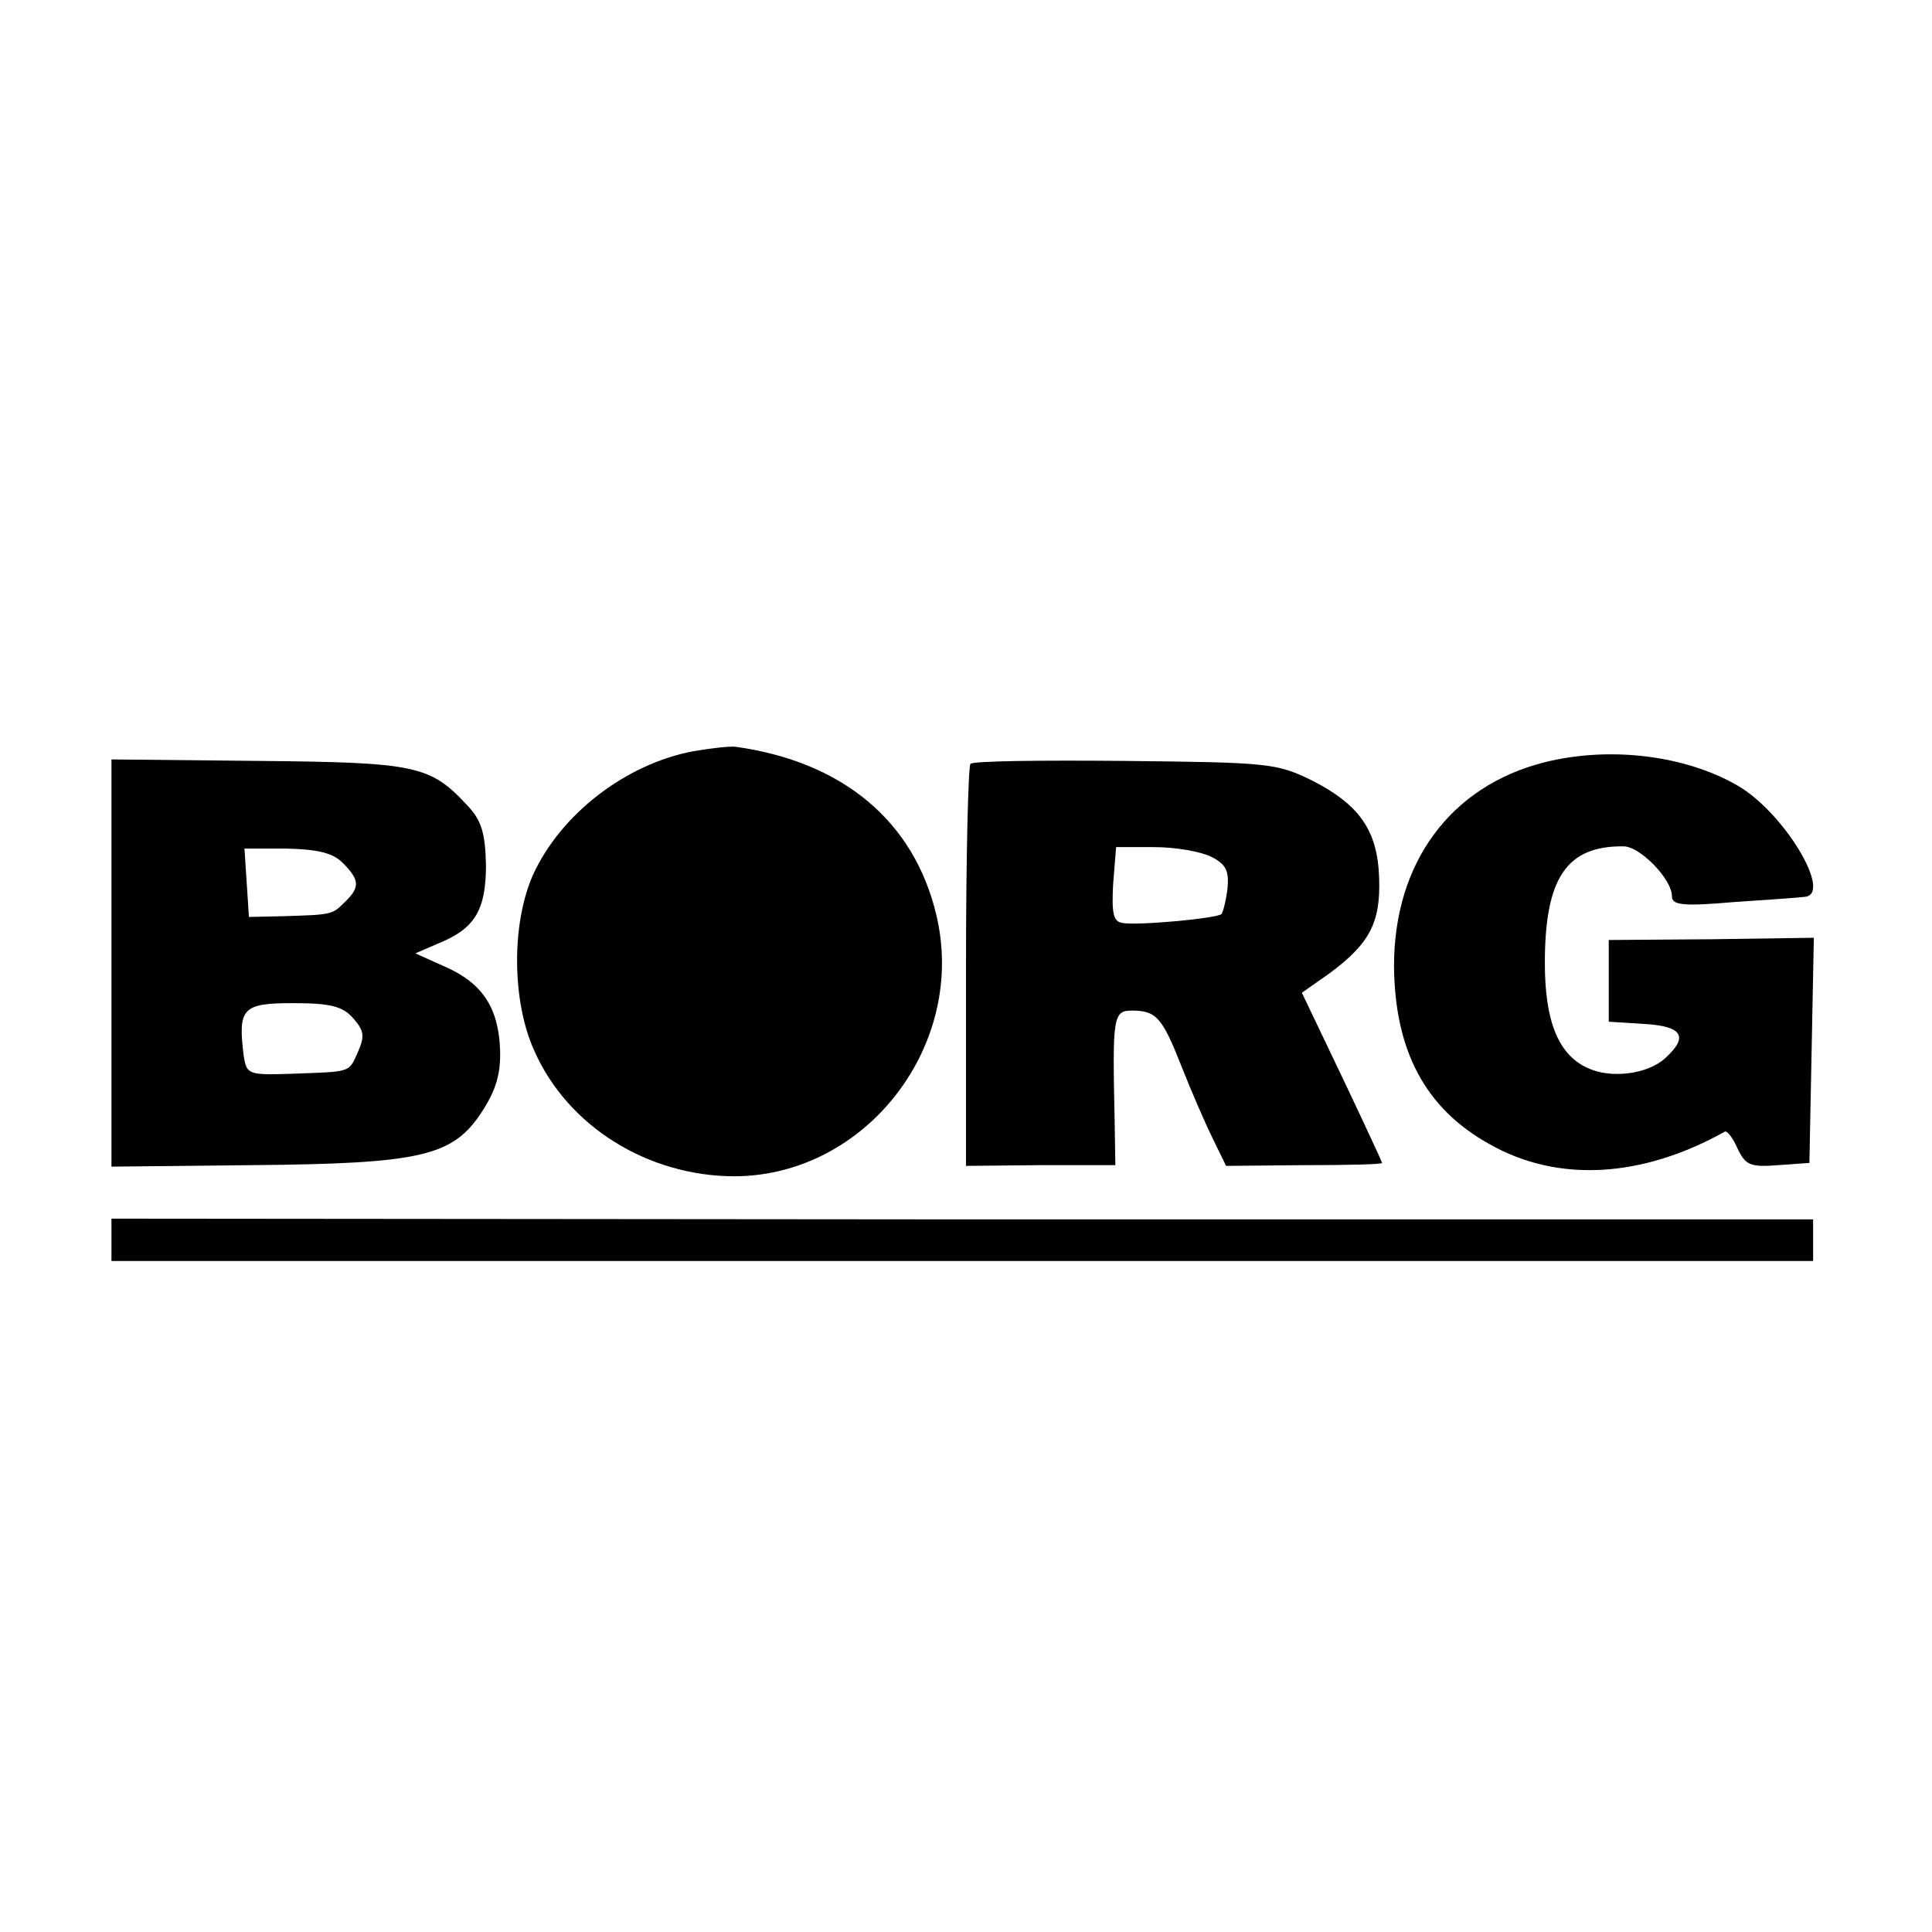 <?xml version="1.0" standalone="no"?>
<!DOCTYPE svg PUBLIC "-//W3C//DTD SVG 20010904//EN"
 "http://www.w3.org/TR/2001/REC-SVG-20010904/DTD/svg10.dtd">
<svg version="1.0" xmlns="http://www.w3.org/2000/svg"
 width="260pt" height="260pt" viewBox="0 0 260 260"
 preserveAspectRatio="xMidYMid meet">

<g transform="translate(0,260) scale(0.1,-0.1)"
fill="#000000" stroke="none">
<path d="M933 1589 c-91 -17 -179 -85 -216 -167 -29 -66 -28 -170 2 -236 45
-102 153 -169 270 -169 177 1 313 177 271 352 -30 126 -126 206 -270 226 -8 1
-34 -2 -57 -6z"/>
<path d="M2078 1574 c-126 -32 -202 -135 -202 -274 1 -114 42 -192 129 -240
92 -52 205 -45 316 17 3 2 11 -8 17 -22 11 -23 17 -26 55 -23 l42 3 3 151 3
152 -138 -2 -138 -1 0 -55 0 -55 48 -3 c51 -3 60 -17 28 -46 -24 -22 -74 -28
-105 -13 -39 18 -57 63 -57 141 0 114 29 158 106 157 22 0 65 -44 65 -67 0
-12 14 -14 83 -8 45 3 88 6 95 7 40 2 -27 114 -90 150 -71 41 -173 53 -260 31z"/>
<path d="M150 1304 l0 -274 189 2 c228 2 270 12 309 71 19 29 26 51 25 84 -2
57 -24 90 -74 112 l-40 18 30 13 c50 20 65 45 65 106 -1 43 -6 60 -25 80 -50
54 -69 58 -281 60 l-198 2 0 -274z m311 135 c23 -23 24 -33 3 -53 -17 -17 -17
-17 -84 -19 l-45 -1 -3 46 -3 46 57 0 c42 -1 62 -6 75 -19z m14 -209 c15 -17
16 -24 7 -45 -13 -29 -8 -27 -89 -30 -59 -2 -61 -1 -65 24 -8 64 -2 71 66 71
50 0 67 -4 81 -20z"/>
<path d="M1306 1572 c-3 -3 -6 -126 -6 -273 l0 -268 101 1 100 0 -1 62 c-3
137 -2 146 23 146 33 0 41 -9 67 -75 13 -33 32 -77 42 -97 l18 -37 105 1 c58
0 105 1 105 3 0 1 -24 53 -54 116 l-54 113 37 26 c54 40 69 68 67 128 -2 64
-26 99 -91 132 -47 23 -59 24 -252 26 -111 1 -204 0 -207 -4z m324 -125 c20
-10 24 -19 22 -42 -2 -17 -6 -32 -8 -35 -6 -6 -115 -16 -134 -12 -12 2 -14 14
-12 52 l4 50 51 0 c29 0 63 -6 77 -13z"/>
<path d="M150 931 l0 -28 1145 0 1145 0 0 28 0 28 -1145 0 -1145 1 0 -29z"/>
</g>
</svg>
